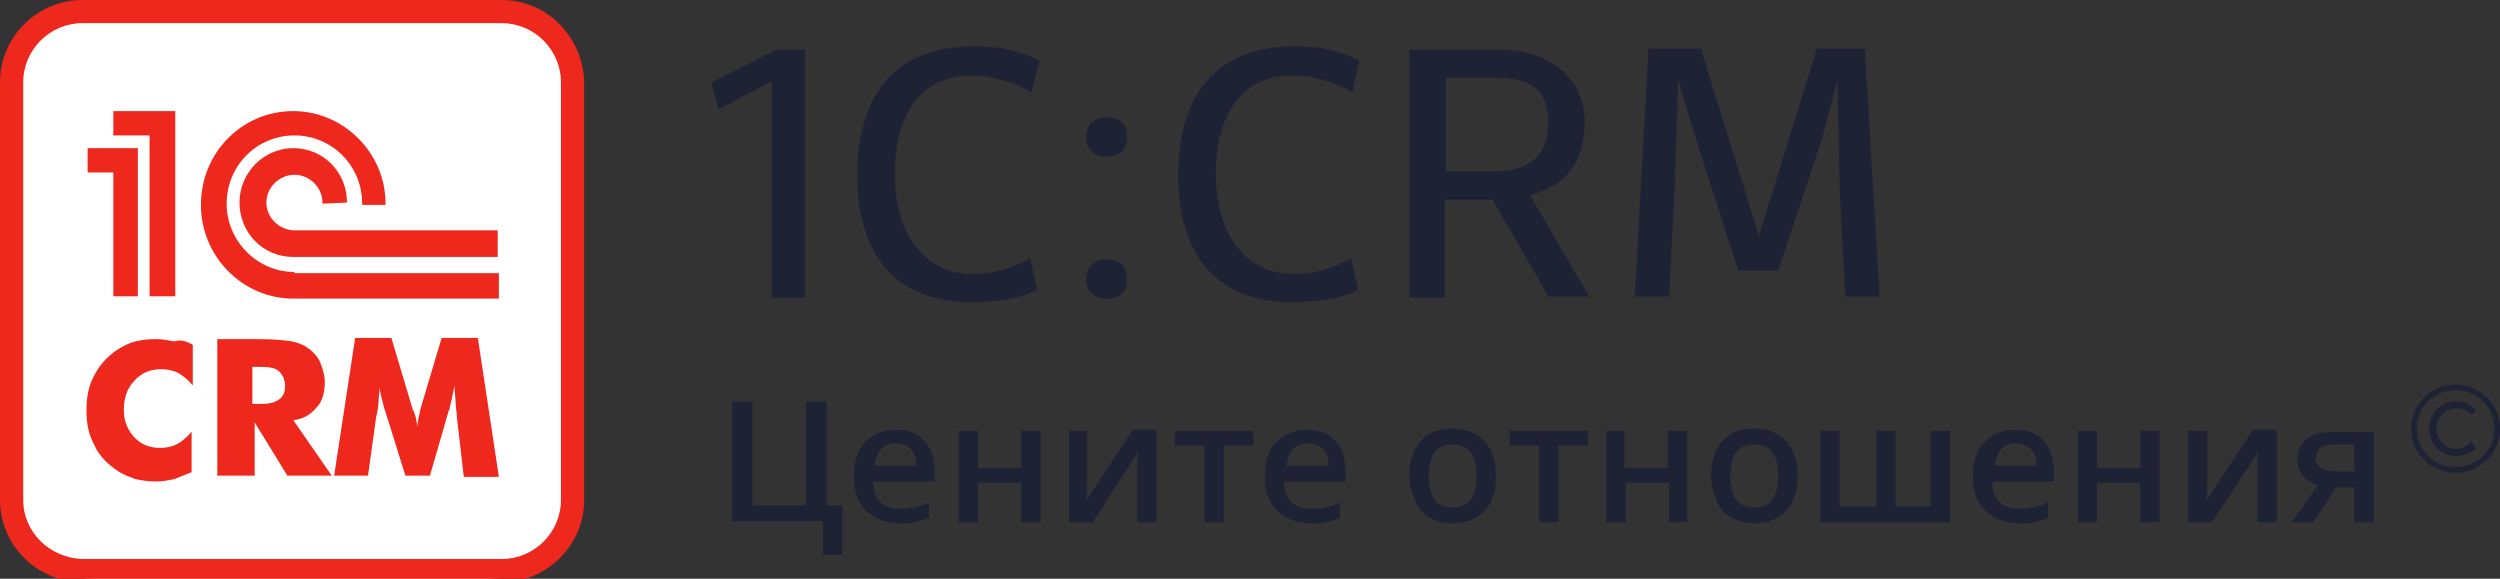 <svg width="216" height="50" viewBox="0 0 216 50" fill="none" xmlns="http://www.w3.org/2000/svg"><rect x="0" y="0" width="216" height="50" fill="#333333" stroke="none"/><g clip-path="url(#clip0_10634_265)"><path d="M212.164 40.833C210.099 40.833 208.328 39.177 208.328 37.033C208.328 34.987 210 33.233 212.164 33.233C214.23 33.233 216 34.889 216 37.033C216 39.079 214.328 40.833 212.164 40.833ZM212.164 33.622C210.295 33.622 208.722 35.181 208.722 37.033C208.722 38.884 210.295 40.443 212.164 40.443C214.033 40.443 215.607 38.884 215.607 37.033C215.607 35.181 214.033 33.622 212.164 33.622ZM213.836 38.592C213.443 39.079 212.853 39.371 212.164 39.371C210.886 39.371 209.902 38.397 209.902 37.033C209.902 35.669 210.886 34.694 212.164 34.694C212.853 34.694 213.443 34.987 213.836 35.376L213.541 35.669C213.246 35.279 212.754 35.084 212.263 35.084C211.279 35.084 210.492 35.864 210.492 36.935C210.492 38.007 211.279 38.787 212.263 38.787C212.754 38.787 213.246 38.495 213.541 38.105L213.836 38.592Z" fill="#1D2335"/><path d="M212.164 40.833C210 40.833 208.328 39.079 208.328 37.033C208.328 34.987 210.099 33.233 212.164 33.233C214.23 33.233 216 34.987 216 37.033C216 39.079 214.328 40.833 212.164 40.833ZM212.164 33.33C210.099 33.33 208.426 34.987 208.426 37.033C208.426 39.079 210.099 40.736 212.164 40.736C214.23 40.736 215.902 39.079 215.902 37.033C215.902 34.987 214.23 33.33 212.164 33.33ZM212.164 40.443C210.295 40.443 208.722 38.884 208.722 37.033C208.722 35.181 210.295 33.622 212.164 33.622C214.033 33.622 215.607 35.181 215.607 37.033C215.607 38.982 214.131 40.443 212.164 40.443ZM212.164 33.72C210.295 33.72 208.82 35.181 208.82 37.033C208.82 38.884 210.295 40.346 212.164 40.346C214.033 40.346 215.509 38.884 215.509 37.033C215.509 35.181 214.033 33.72 212.164 33.72ZM212.263 39.371C210.984 39.371 209.902 38.3 209.902 37.033C209.902 35.669 210.886 34.694 212.263 34.694C212.951 34.694 213.541 34.987 213.935 35.474L213.541 35.864C213.246 35.474 212.754 35.279 212.263 35.279C211.279 35.279 210.492 36.059 210.492 37.13C210.492 38.202 211.279 38.982 212.263 38.982C212.754 38.982 213.246 38.787 213.541 38.397L213.935 38.787C213.443 39.177 212.853 39.371 212.263 39.371ZM212.263 34.792C210.984 34.792 210 35.766 210 37.033C210 38.3 210.984 39.274 212.263 39.274C212.853 39.274 213.443 39.079 213.836 38.592L213.541 38.3C213.246 38.689 212.754 38.884 212.263 38.884C211.279 38.884 210.394 38.007 210.394 36.935C210.394 35.864 211.181 34.987 212.263 34.987C212.754 34.987 213.246 35.181 213.541 35.571L213.836 35.279C213.443 34.987 212.853 34.792 212.263 34.792Z" fill="#1D2335"/><path d="M69.54 4.292V25.73H66.688V7.021L62.065 9.457L61.475 7.118L67.081 4.292H69.54Z" fill="#1D2335"/><path d="M89.803 5.267L89.114 7.995C88.032 7.313 86.065 6.533 83.901 6.533C78.983 6.533 77.311 10.723 77.311 15.011C77.311 20.37 79.967 23.683 84.098 23.683C86.262 23.683 88.131 22.806 89.016 22.319L89.606 25.047C88.131 25.827 85.868 26.119 83.999 26.119C77.114 26.119 74.065 21.735 74.065 15.108C74.065 9.847 76.032 4 84.196 4C86.459 4 88.131 4.39 89.803 5.267Z" fill="#1D2335"/><path d="M97.376 11.893C97.376 12.867 96.786 13.549 95.606 13.549C94.524 13.549 93.835 12.77 93.835 11.893C93.835 10.821 94.524 10.139 95.606 10.139C96.885 10.139 97.376 10.821 97.376 11.893ZM97.376 24.171C97.376 25.145 96.786 25.827 95.606 25.827C94.524 25.827 93.835 25.048 93.835 24.171C93.835 23.099 94.524 22.417 95.606 22.417C96.885 22.417 97.376 23.099 97.376 24.171Z" fill="#1D2335"/><path d="M117.442 5.267L116.852 7.995C115.77 7.313 113.803 6.533 111.639 6.533C106.721 6.533 105.049 10.723 105.049 15.011C105.049 20.37 107.704 23.683 111.836 23.683C114 23.683 115.868 22.806 116.754 22.319L117.344 25.047C115.868 25.827 113.606 26.119 111.737 26.119C104.852 26.119 101.803 21.735 101.803 15.108C101.803 9.847 103.77 4 111.934 4C114.196 4 115.77 4.39 117.442 5.267Z" fill="#1D2335"/><path d="M133.868 25.73L128.95 17.252H124.819V25.73H121.77V4.292H129.344C134.459 4.292 136.918 7.215 136.918 10.528C136.918 13.257 135.934 15.888 132.196 16.862L137.311 25.632H133.868V25.73ZM124.918 14.816H128.852C132.885 14.816 133.77 12.77 133.77 10.528C133.77 7.703 132.196 6.728 129.344 6.728H124.918V14.816Z" fill="#1D2335"/><path d="M159.442 25.73L158.951 16.57L158.754 6.923L157.475 11.795L153.639 23.391H150.196L146.459 11.795L144.983 6.826L144.688 16.473L144.196 25.632H141.246L142.426 4.195H146.951L151.967 20.37L156.983 4.195H161.115L162.393 25.632H159.442V25.73Z" fill="#1D2335"/><path d="M71.409 43.659H72.786V47.947H71.114V45.023H63.245V34.694H65.016V43.659H69.639V34.694H71.409V43.659Z" fill="#1D2335"/><path d="M77.802 45.218C76.524 45.218 75.638 44.828 74.852 44.146C74.163 43.464 73.769 42.49 73.769 41.223C73.769 39.956 74.065 38.884 74.753 38.202C75.442 37.52 76.327 37.13 77.409 37.13C78.491 37.13 79.278 37.423 79.868 38.105C80.458 38.787 80.753 39.566 80.753 40.736V41.613H75.442C75.442 42.392 75.638 42.977 76.032 43.367C76.425 43.756 77.016 43.951 77.704 43.951C78.196 43.951 78.589 43.951 78.983 43.854C79.376 43.756 79.868 43.659 80.261 43.367V44.731C79.868 44.926 79.475 45.023 78.983 45.121C78.786 45.218 78.294 45.218 77.802 45.218ZM77.409 38.3C76.917 38.3 76.425 38.495 76.13 38.787C75.835 39.079 75.638 39.664 75.54 40.248H79.179C79.179 39.566 78.983 39.079 78.688 38.787C78.392 38.495 77.999 38.3 77.409 38.3Z" fill="#1D2335"/><path d="M84.491 37.228V40.443H88.229V37.228H89.901V45.121H88.229V41.71H84.491V45.121H82.819V37.228H84.491Z" fill="#1D2335"/><path d="M93.934 37.228V41.223C93.934 41.71 93.934 42.392 93.835 43.269L97.868 37.13H99.934V45.121H98.261V41.126C98.261 40.931 98.261 40.541 98.261 40.054C98.261 39.566 98.261 39.177 98.36 38.982L94.425 45.121H92.36V37.228H93.934Z" fill="#1D2335"/><path d="M108.294 37.228V38.495H105.737V45.121H104.065V38.495H101.507V37.228H108.294Z" fill="#1D2335"/><path d="M113.311 45.218C112.032 45.218 111.147 44.828 110.36 44.146C109.672 43.464 109.278 42.49 109.278 41.223C109.278 39.956 109.573 38.884 110.262 38.202C110.95 37.52 111.836 37.13 112.918 37.13C114 37.13 114.787 37.423 115.377 38.105C115.967 38.787 116.262 39.566 116.262 40.736V41.613H110.95C110.95 42.392 111.147 42.977 111.541 43.367C111.934 43.756 112.524 43.951 113.213 43.951C113.705 43.951 114.098 43.951 114.491 43.854C114.885 43.756 115.377 43.659 115.77 43.367V44.731C115.377 44.926 114.983 45.023 114.491 45.121C114.393 45.218 113.901 45.218 113.311 45.218ZM113.016 38.3C112.524 38.3 112.032 38.495 111.737 38.787C111.442 39.079 111.246 39.664 111.147 40.248H114.787C114.787 39.566 114.59 39.079 114.295 38.787C114 38.495 113.508 38.3 113.016 38.3Z" fill="#1D2335"/><path d="M129.245 41.126C129.245 42.392 128.95 43.464 128.262 44.146C127.573 44.828 126.688 45.218 125.508 45.218C124.721 45.218 124.131 45.023 123.541 44.731C122.95 44.439 122.557 43.951 122.262 43.269C121.967 42.587 121.77 41.905 121.77 41.126C121.77 39.859 122.065 38.884 122.754 38.105C123.442 37.325 124.327 37.033 125.508 37.033C126.688 37.033 127.573 37.423 128.262 38.105C128.95 38.884 129.245 39.859 129.245 41.126ZM123.442 41.126C123.442 42.977 124.131 43.854 125.508 43.854C126.885 43.854 127.573 42.977 127.573 41.126C127.573 39.274 126.885 38.397 125.508 38.397C124.819 38.397 124.327 38.592 123.934 39.079C123.639 39.566 123.442 40.248 123.442 41.126Z" fill="#1D2335"/><path d="M137.213 37.228V38.495H134.655V45.121H132.983V38.495H130.426V37.228H137.213Z" fill="#1D2335"/><path d="M140.36 37.228V40.443H144.098V37.228H145.77V45.121H144.196V41.71H140.459V45.121H138.787V37.228H140.36Z" fill="#1D2335"/><path d="M155.311 41.126C155.311 42.392 155.016 43.464 154.327 44.146C153.639 44.828 152.754 45.218 151.573 45.218C150.786 45.218 150.196 45.023 149.606 44.731C149.016 44.439 148.622 43.951 148.327 43.269C148.032 42.587 147.835 41.905 147.835 41.126C147.835 39.859 148.131 38.884 148.819 38.105C149.508 37.325 150.393 37.033 151.573 37.033C152.754 37.033 153.639 37.423 154.327 38.105C155.016 38.884 155.311 39.859 155.311 41.126ZM149.508 41.126C149.508 42.977 150.196 43.854 151.573 43.854C152.95 43.854 153.639 42.977 153.639 41.126C153.639 39.274 152.95 38.397 151.573 38.397C150.885 38.397 150.393 38.592 149.999 39.079C149.704 39.566 149.508 40.248 149.508 41.126Z" fill="#1D2335"/><path d="M168.59 45.121H157.278V37.228H158.95V43.756H162.098V37.228H163.77V43.756H166.819V37.228H168.492V45.121H168.59Z" fill="#1D2335"/><path d="M174.492 45.218C173.213 45.218 172.328 44.828 171.541 44.146C170.852 43.464 170.459 42.49 170.459 41.223C170.459 39.956 170.754 38.884 171.443 38.202C172.131 37.52 173.016 37.13 174.098 37.13C175.18 37.13 175.967 37.423 176.557 38.105C177.148 38.787 177.443 39.566 177.443 40.736V41.613H172.131C172.131 42.392 172.328 42.977 172.721 43.367C173.115 43.756 173.705 43.951 174.393 43.951C174.885 43.951 175.279 43.951 175.672 43.854C176.066 43.756 176.557 43.659 176.951 43.367V44.731C176.557 44.926 176.164 45.023 175.672 45.121C175.475 45.218 174.984 45.218 174.492 45.218ZM174.197 38.3C173.705 38.3 173.213 38.495 172.918 38.787C172.623 39.079 172.426 39.664 172.328 40.248H175.967C175.967 39.566 175.771 39.079 175.475 38.787C175.082 38.495 174.689 38.3 174.197 38.3Z" fill="#1D2335"/><path d="M181.18 37.228V40.443H184.918V37.228H186.59V45.121H184.918V41.71H181.18V45.121H179.508V37.228H181.18Z" fill="#1D2335"/><path d="M190.721 37.228V41.223C190.721 41.71 190.721 42.392 190.623 43.269L194.655 37.13H196.721V45.121H195.049V41.126C195.049 40.931 195.049 40.541 195.049 40.054C195.049 39.566 195.049 39.177 195.147 38.982L191.114 45.121H189.049V37.228H190.721Z" fill="#1D2335"/><path d="M199.869 45.121H198L200.262 41.905C199.771 41.71 199.279 41.515 198.984 41.125C198.689 40.736 198.492 40.248 198.492 39.664C198.492 38.884 198.787 38.3 199.279 37.91C199.771 37.52 200.557 37.325 201.443 37.325H205.082V45.121H203.41V42.1H201.836L199.869 45.121ZM200.066 39.566C200.066 39.956 200.262 40.248 200.557 40.443C200.852 40.638 201.246 40.736 201.836 40.736H203.41V38.397H201.541C201.049 38.397 200.754 38.495 200.459 38.689C200.262 38.982 200.066 39.274 200.066 39.566Z" fill="#1D2335"/><rect width="50" height="50" rx="8" fill="white"/><path d="M16.656 29.8V33.3C16.252 32.8 15.747 32.4 15.343 32.2C14.94 32 14.435 31.9 13.93 31.9C13.022 31.9 12.214 32.2 11.608 32.9C11.003 33.5 10.7 34.4 10.7 35.4C10.7 36.4 11.003 37.1 11.608 37.8C12.214 38.4 12.921 38.7 13.829 38.7C14.334 38.7 14.839 38.6 15.242 38.4C15.646 38.2 16.151 37.8 16.555 37.3V40.8C16.05 41 15.545 41.2 15.04 41.4C14.536 41.5 14.031 41.6 13.526 41.6C12.82 41.6 12.214 41.5 11.709 41.4C11.205 41.2 10.599 41 10.195 40.7C9.287 40.1 8.58 39.4 8.176 38.5C7.672 37.6 7.47 36.6 7.47 35.5C7.47 34.6 7.571 33.8 7.873 33C8.176 32.3 8.58 31.6 9.186 31C9.791 30.4 10.397 30 11.104 29.7C11.81 29.4 12.618 29.3 13.526 29.3C14.031 29.3 14.536 29.4 15.04 29.5C15.646 29.3 16.151 29.5 16.656 29.8Z" fill="#EF281E"/><path d="M43.103 41.2H40.074L39.469 36C39.469 35.6 39.368 35.2 39.368 34.8C39.368 34.4 39.267 33.9 39.267 33.3C39.166 33.8 39.065 34.4 38.863 35.2C38.863 35.4 38.762 35.5 38.762 35.5L37.147 41.1H35.027L33.311 35.6C33.311 35.5 33.21 35.4 33.21 35.3C33.008 34.5 32.806 33.9 32.806 33.4C32.806 33.8 32.706 34.3 32.706 34.7C32.706 35.1 32.605 35.6 32.504 36L31.797 41.1H28.87L30.687 29.2H33.816L35.633 35.3C35.633 35.3 35.633 35.4 35.734 35.5C35.936 36 36.037 36.5 36.037 36.9C36.037 36.7 36.138 36.5 36.138 36.2C36.239 35.9 36.239 35.6 36.339 35.3L38.156 29.2H41.286L43.103 41.2Z" fill="#EF281E"/><path d="M18.775 41.2V29.3H22.308C23.722 29.3 24.63 29.4 25.236 29.5C25.741 29.6 26.245 29.8 26.649 30.1C27.053 30.4 27.456 30.8 27.658 31.3C27.86 31.8 28.062 32.4 28.062 33C28.062 33.9 27.86 34.7 27.356 35.2C26.851 35.8 26.245 36.2 25.337 36.3L28.668 41.1H24.832L22.006 36.5V41.1H18.775V41.2ZM21.905 34.9H22.51C23.217 34.9 23.722 34.8 24.125 34.5C24.428 34.3 24.63 33.9 24.63 33.4C24.63 32.8 24.428 32.4 24.125 32.1C23.823 31.8 23.318 31.7 22.51 31.7H21.804V34.9H21.905Z" fill="#EF281E"/><path d="M25.438 23.5C22.208 23.5 19.583 20.8 19.583 17.6C19.583 14.3 22.208 11.7 25.438 11.7C28.668 11.7 31.293 14.3 31.293 17.6V17.7H33.311V17.6C33.311 13.2 29.677 9.6 25.337 9.6C20.895 9.6 17.362 13.2 17.362 17.7C17.362 22.2 20.996 25.8 25.337 25.8H43.103V23.6H25.438V23.5Z" fill="#EF281E"/><path d="M29.98 17.5C29.98 14.9 27.961 12.8 25.337 12.8C22.813 12.8 20.693 14.9 20.693 17.5C20.693 20.1 22.712 22.2 25.337 22.2H43.002V19.9H25.438C24.125 19.9 23.015 18.8 23.015 17.5C23.015 16.2 24.125 15.1 25.438 15.1C26.75 15.1 27.86 16.2 27.86 17.5C27.86 17.5 27.86 17.5 27.86 17.6L29.98 17.5Z" fill="#EF281E"/><path d="M9.791 11.7H12.921V25.6H15.142V9.6H9.791V11.7Z" fill="#EF281E"/><path d="M7.57 14.9H9.791V25.6H11.91V12.8H7.57V14.9Z" fill="#EF281E"/><path d="M43.347 2C46.157 2 48.465 4.3 48.465 7.1V43.2C48.465 46 46.157 48.3 43.347 48.3H7.124C4.315 48.2 2.007 46 2.007 43.2V7.1C2.007 4.3 4.315 2 7.124 2H43.347ZM43.347 0H7.124C3.211 0 0 3.2 0 7.1V43.2C0 47.1 3.211 50.3 7.124 50.3H43.347C47.261 50.3 50.472 47.1 50.472 43.2V7.1C50.371 3.2 47.261 0 43.347 0Z" fill="#EF281E"/></g><defs><clipPath id="clip0_10634_265"><rect width="216" height="50" fill="white"/></clipPath></defs></svg>